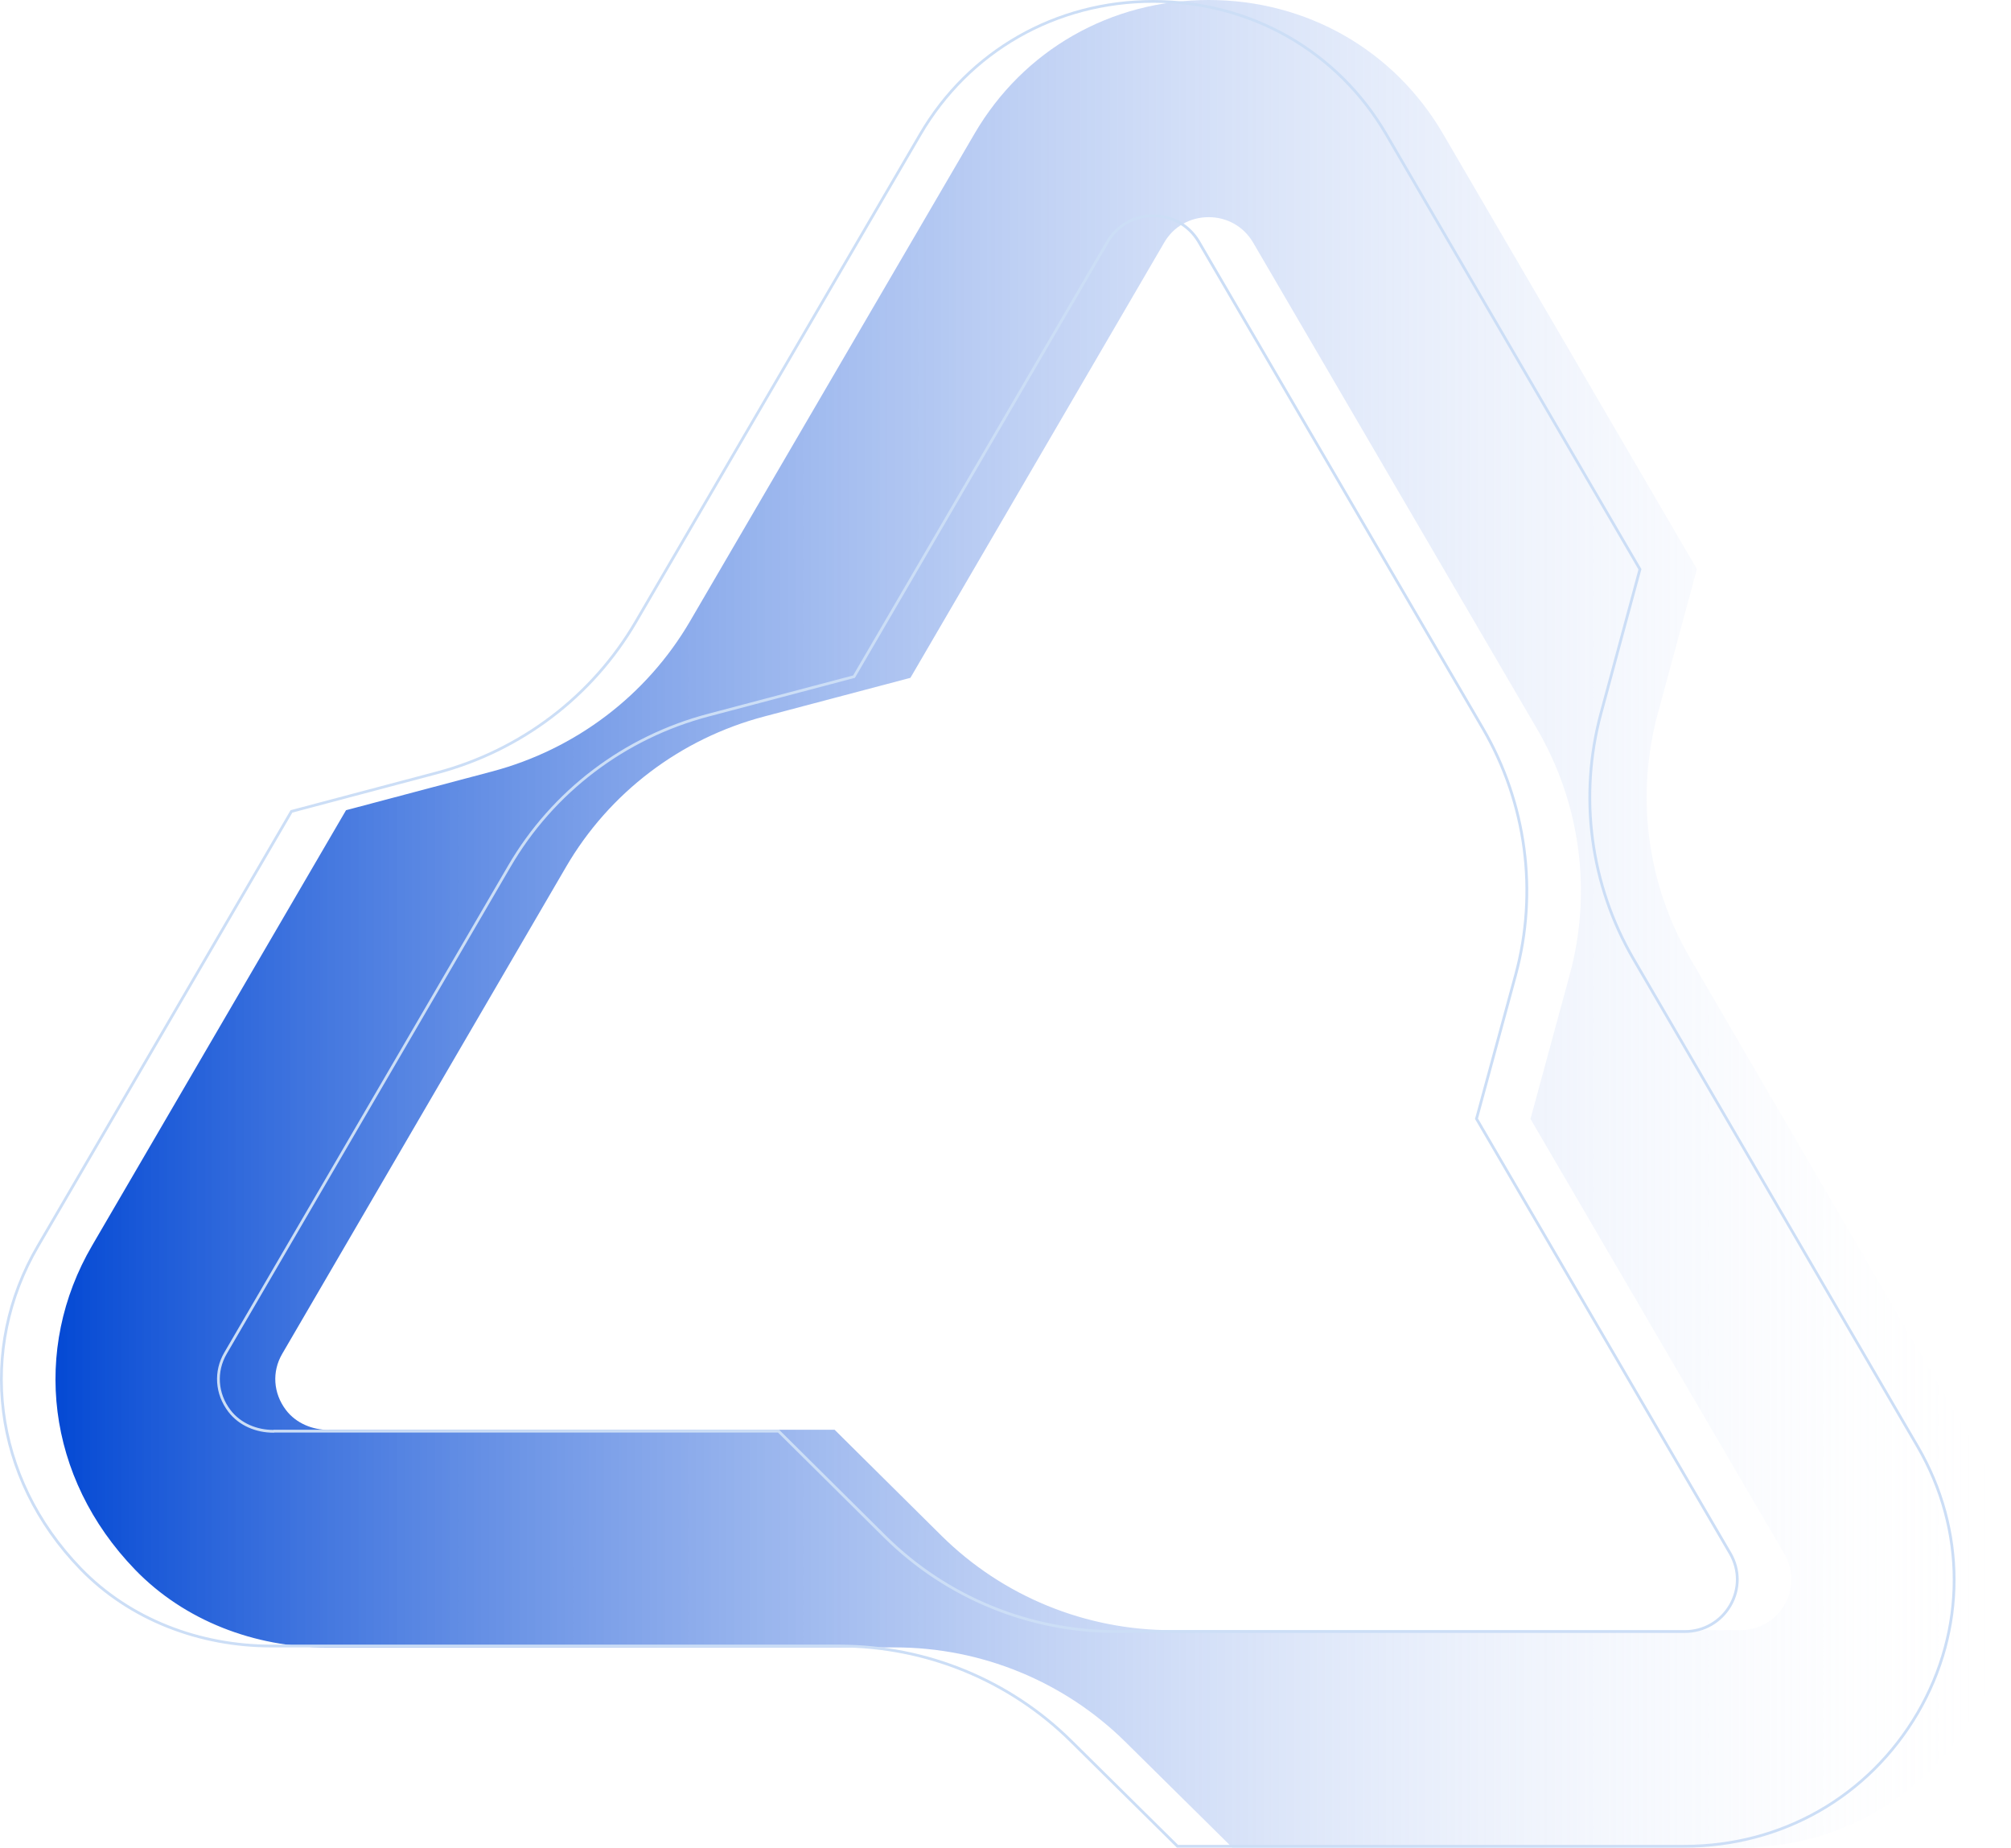 <svg width="725" height="666" viewBox="0 0 725 666" fill="none" xmlns="http://www.w3.org/2000/svg">
<path d="M711.785 521.185L609.381 345.519C593.797 318.812 589.61 287.098 597.635 257.34L611.766 205.136L520.236 48.233C502.616 18.016 471.04 0 435.743 0C400.445 0 368.927 18.016 351.307 48.233L248.787 223.899C233.203 250.606 207.558 270.061 177.494 278.061L124.751 292.048L33.222 448.95C11.415 486.247 16.591 532.581 48.69 565.792C66.542 584.268 91.896 593.823 117.715 593.823H322.639C353.75 593.823 383.639 606.082 405.679 627.839L444.291 666H627.35C662.59 666 694.107 647.927 711.785 617.709C729.405 587.491 729.405 551.403 711.785 521.185ZM118.529 515.429C112.598 515.429 106.725 513.012 103.119 508.292C98.467 502.191 98.002 494.421 101.724 488.032L204.069 312.481C219.654 285.716 245.356 266.204 275.537 258.261L328.222 244.332L419.751 87.373C423.066 81.674 429.055 78.278 435.743 78.278C442.43 78.278 448.361 81.674 451.734 87.373L554.196 262.866C569.781 289.63 574.026 321.402 565.943 351.217L552.103 402.098L551.754 403.307L643.342 560.209C646.656 565.907 646.656 572.757 643.342 578.455C640.027 584.153 634.037 587.606 627.408 587.606H422.601C391.373 587.664 361.484 575.404 339.387 553.532L300.891 515.372H118.646L118.529 515.429Z" fill="url(#paint0_linear_110_470)"/>
<path fill-rule="evenodd" clip-rule="evenodd" d="M576.67 257.079L590.691 205.278L499.372 48.737L500.236 48.233L591.766 205.136L577.635 257.34C569.61 287.098 573.797 318.812 589.381 345.519L691.785 521.185C709.405 551.403 709.405 587.491 691.785 617.709C674.107 647.927 642.59 666 607.35 666H424.291L385.679 627.839C363.639 606.082 333.75 593.823 302.639 593.823H97.715C71.896 593.823 46.542 584.268 28.69 565.792L29.409 565.097C47.051 583.356 72.134 592.823 97.715 592.823H302.639C334.012 592.823 364.154 605.185 386.381 627.128L424.702 665H607.35C642.235 665 673.423 647.115 690.921 617.205C708.36 587.299 708.36 551.595 690.921 521.688L588.518 346.023C588.518 346.023 588.518 346.023 588.518 346.023C572.798 319.085 568.575 287.094 576.67 257.079ZM13.222 448.95C-8.585 486.247 -3.409 532.581 28.69 565.792L29.409 565.097C-2.386 532.201 -7.49 486.356 14.085 449.455L105.407 292.908L157.751 279.028C188.067 270.96 213.932 251.341 229.651 224.403L332.171 48.737C349.61 18.83 380.797 1 415.743 1C450.689 1 481.934 18.831 499.372 48.737L500.236 48.233C482.616 18.016 451.04 0 415.743 0C380.445 0 348.927 18.016 331.307 48.233L228.787 223.899C213.203 250.606 187.558 270.061 157.494 278.061L104.751 292.048L13.222 448.95ZM98.763 516.429H98.529C92.344 516.429 86.151 513.909 82.325 508.899C77.431 502.481 76.931 494.273 80.859 487.528L183.205 311.978C198.924 284.982 224.847 265.304 255.282 257.294L307.566 243.471L398.887 86.87C402.384 80.857 408.707 77.278 415.743 77.278C422.783 77.278 429.042 80.861 432.595 86.863L432.598 86.868L535.06 262.362L535.06 262.363C550.779 289.357 555.061 321.404 546.908 351.479L533.068 402.36L533.066 402.368L532.833 403.173L624.205 559.705L624.206 559.706C627.701 565.715 627.701 572.949 624.206 578.958C620.712 584.964 614.393 588.606 607.408 588.606H402.602C371.112 588.664 340.968 576.301 318.683 554.243L280.479 516.372H98.879L98.763 516.429ZM280.891 515.372L319.386 553.532C341.484 575.404 371.373 587.664 402.601 587.606H607.408C614.037 587.606 620.027 584.153 623.342 578.455C626.656 572.757 626.656 565.907 623.342 560.209L531.754 403.307L532.103 402.098L545.943 351.217C554.026 321.402 549.781 289.63 534.196 262.866L431.734 87.373C428.361 81.674 422.43 78.278 415.743 78.278C409.055 78.278 403.066 81.674 399.751 87.373L308.222 244.332L255.537 258.261C225.356 266.204 199.654 285.716 184.069 312.481L81.724 488.032C78.002 494.421 78.467 502.191 83.119 508.292C86.725 513.012 92.598 515.429 98.529 515.429L98.645 515.372H280.891Z" fill="#CCDEF6"/>
<defs>
<linearGradient id="paint0_linear_110_470" x1="20" y1="333" x2="725" y2="333" gradientUnits="userSpaceOnUse">
<stop stop-color="#0449D4"/>
<stop offset="1" stop-color="white" stop-opacity="0"/>
</linearGradient>
</defs>
</svg>
